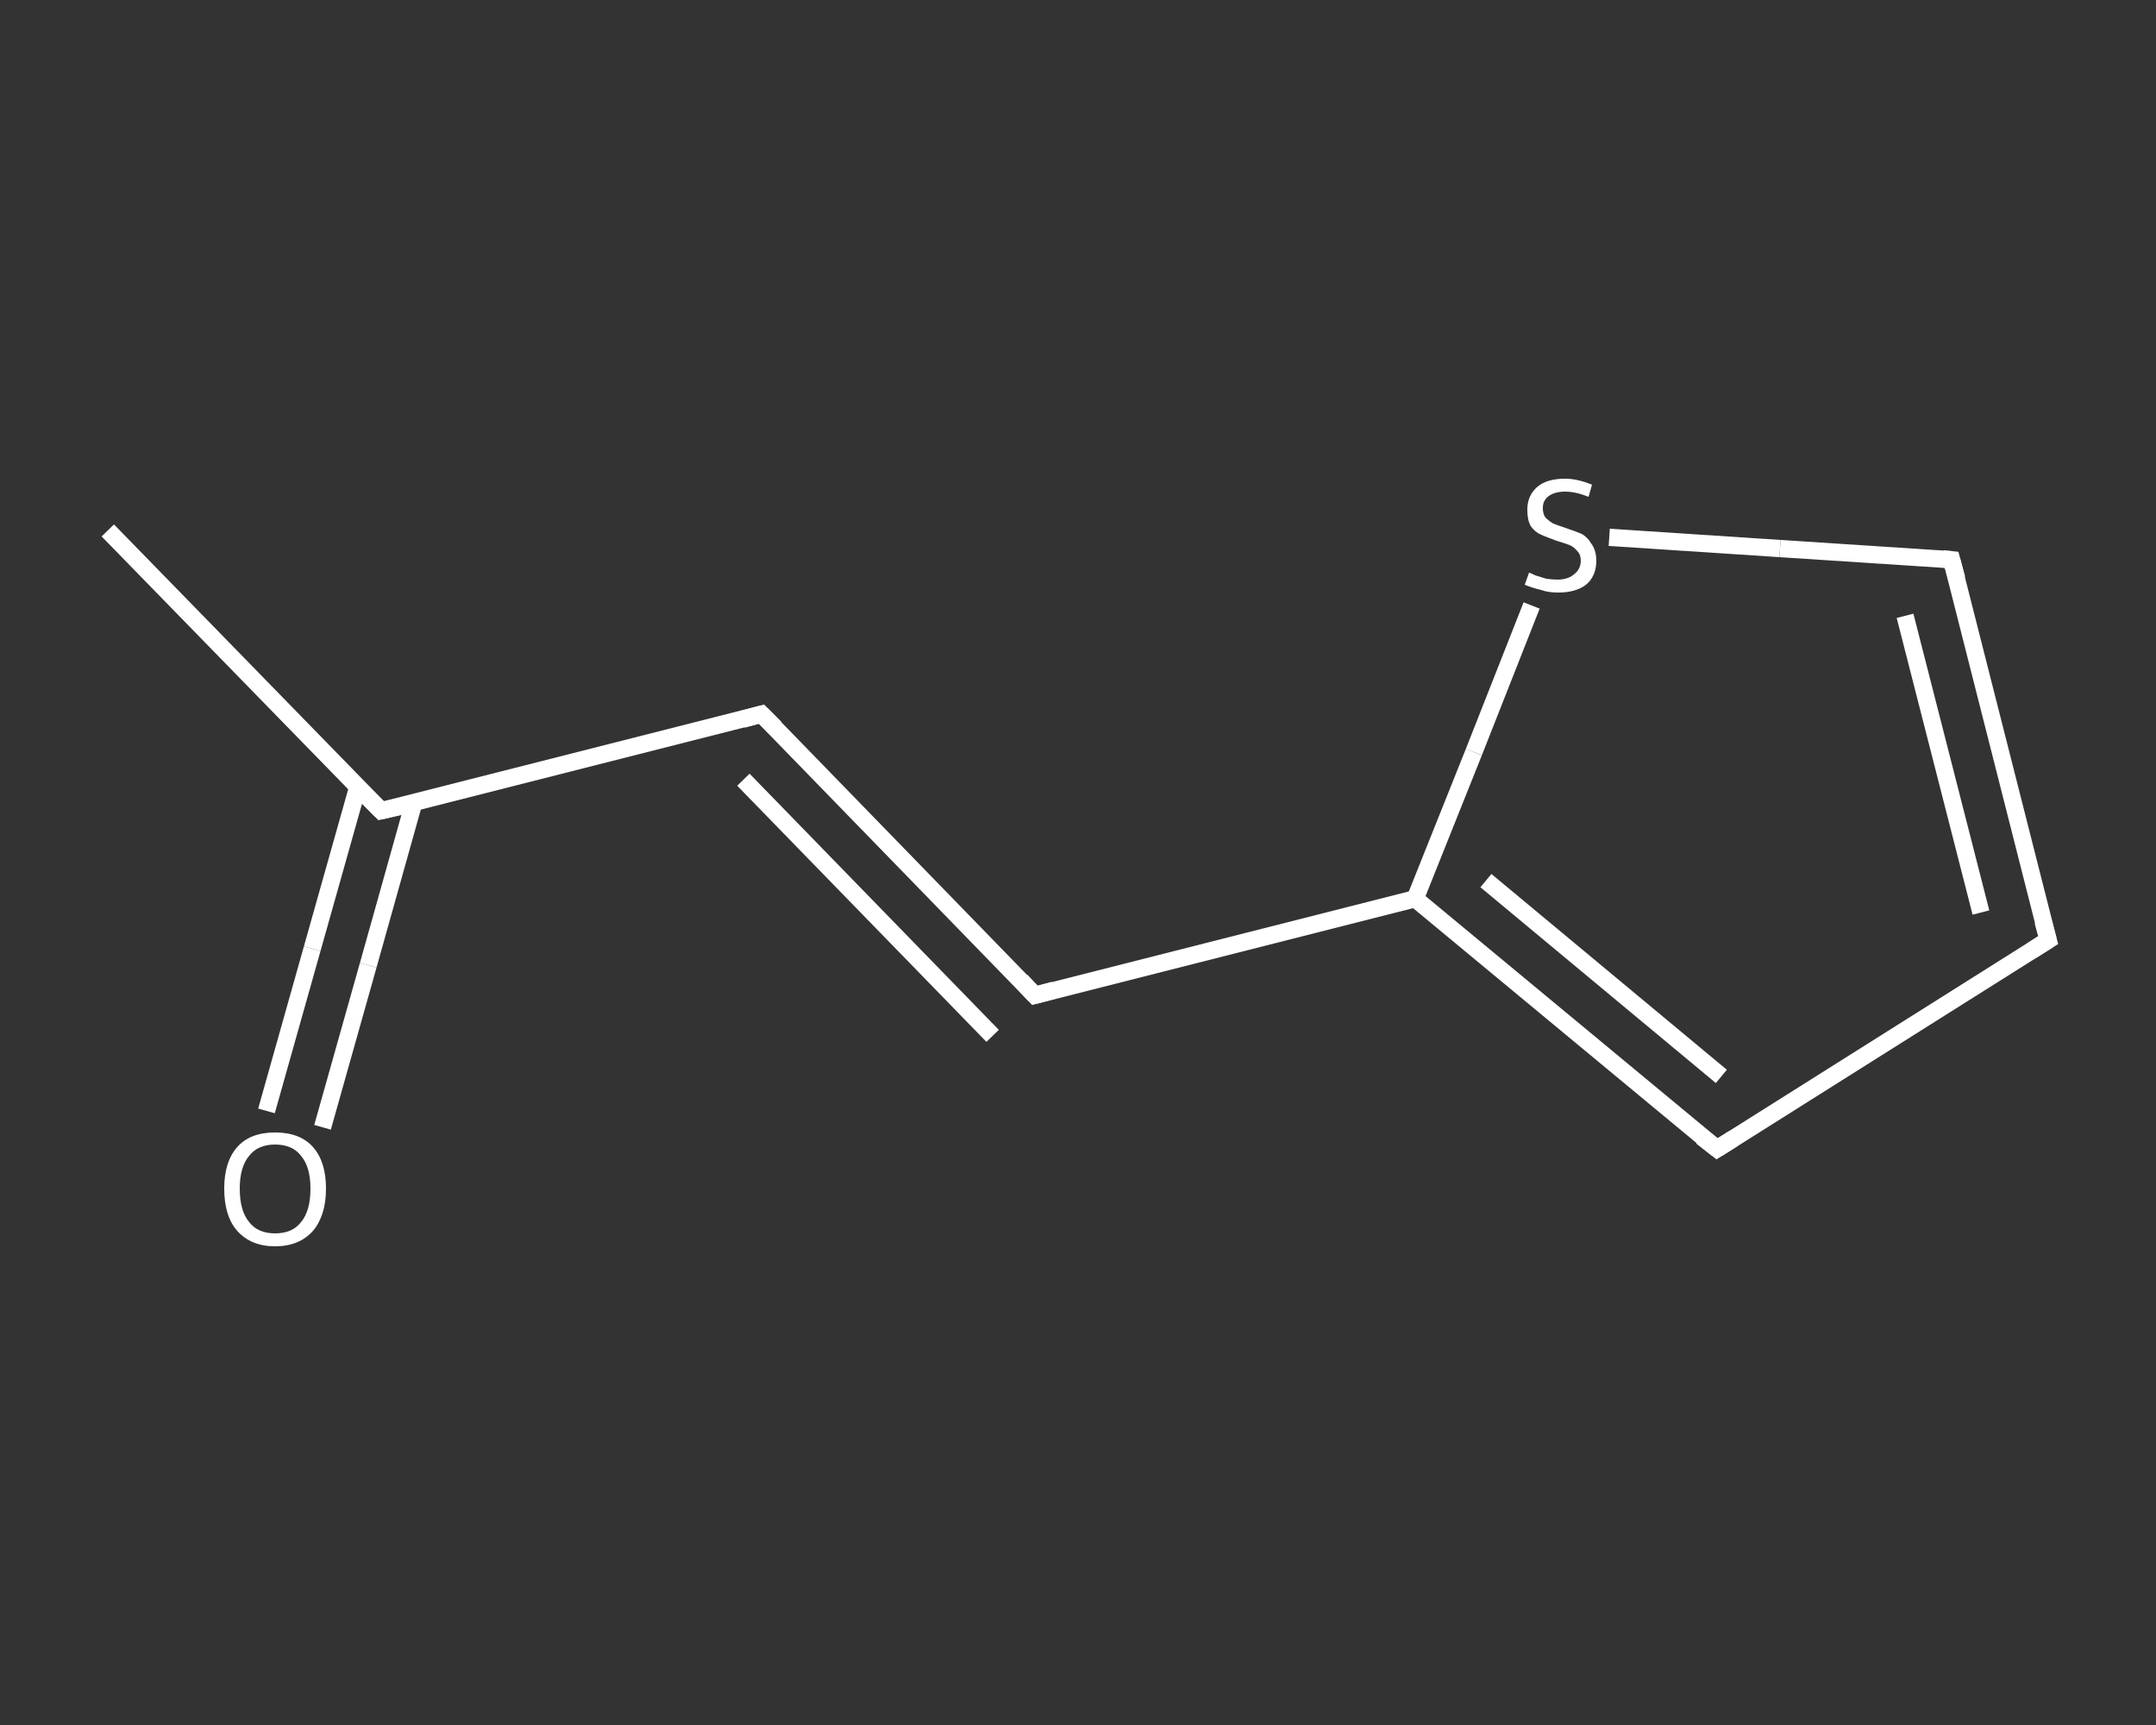 <?xml version='1.0' encoding='iso-8859-1'?>
<svg version='1.1' baseProfile='full'
              xmlns='http://www.w3.org/2000/svg'
                      xmlns:rdkit='http://www.rdkit.org/xml'
                      xmlns:xlink='http://www.w3.org/1999/xlink'
                  xml:space='preserve'
width='250px' height='200px' viewBox='0 0 250 200'>
<rect x="0" y="0" width="250" height="200" fill="#333333" stroke="none"/>
<!-- END OF HEADER -->
<rect style='opacity:1.0;fill:transparent;stroke:none' width='250.0' height='200.0' x='0.0' y='0.0'> </rect>
<path class='bond-0 atom-0 atom-1' d='M 12.5,61.5 L 44.2,94.0' style='fill:none;fill-rule:evenodd;stroke:#FFFFFF;stroke-width:2.0px;stroke-linecap:butt;stroke-linejoin:miter;stroke-opacity:1' />
<path class='bond-1 atom-1 atom-2' d='M 41.5,91.2 L 36.2,110.0' style='fill:none;fill-rule:evenodd;stroke:#FFFFFF;stroke-width:2.0px;stroke-linecap:butt;stroke-linejoin:miter;stroke-opacity:1' />
<path class='bond-1 atom-1 atom-2' d='M 36.2,110.0 L 30.9,128.8' style='fill:none;fill-rule:evenodd;stroke:#FFFFFF;stroke-width:2.0px;stroke-linecap:butt;stroke-linejoin:miter;stroke-opacity:1' />
<path class='bond-1 atom-1 atom-2' d='M 48.0,93.0 L 42.7,111.9' style='fill:none;fill-rule:evenodd;stroke:#FFFFFF;stroke-width:2.0px;stroke-linecap:butt;stroke-linejoin:miter;stroke-opacity:1' />
<path class='bond-1 atom-1 atom-2' d='M 42.7,111.9 L 37.4,130.7' style='fill:none;fill-rule:evenodd;stroke:#FFFFFF;stroke-width:2.0px;stroke-linecap:butt;stroke-linejoin:miter;stroke-opacity:1' />
<path class='bond-2 atom-1 atom-3' d='M 44.2,94.0 L 88.3,82.8' style='fill:none;fill-rule:evenodd;stroke:#FFFFFF;stroke-width:2.0px;stroke-linecap:butt;stroke-linejoin:miter;stroke-opacity:1' />
<path class='bond-3 atom-3 atom-4' d='M 88.3,82.8 L 120.0,115.4' style='fill:none;fill-rule:evenodd;stroke:#FFFFFF;stroke-width:2.0px;stroke-linecap:butt;stroke-linejoin:miter;stroke-opacity:1' />
<path class='bond-3 atom-3 atom-4' d='M 86.2,90.4 L 115.1,120.1' style='fill:none;fill-rule:evenodd;stroke:#FFFFFF;stroke-width:2.0px;stroke-linecap:butt;stroke-linejoin:miter;stroke-opacity:1' />
<path class='bond-4 atom-4 atom-5' d='M 120.0,115.4 L 164.1,104.2' style='fill:none;fill-rule:evenodd;stroke:#FFFFFF;stroke-width:2.0px;stroke-linecap:butt;stroke-linejoin:miter;stroke-opacity:1' />
<path class='bond-5 atom-5 atom-6' d='M 164.1,104.2 L 199.1,133.2' style='fill:none;fill-rule:evenodd;stroke:#FFFFFF;stroke-width:2.0px;stroke-linecap:butt;stroke-linejoin:miter;stroke-opacity:1' />
<path class='bond-5 atom-5 atom-6' d='M 172.3,102.1 L 199.6,124.8' style='fill:none;fill-rule:evenodd;stroke:#FFFFFF;stroke-width:2.0px;stroke-linecap:butt;stroke-linejoin:miter;stroke-opacity:1' />
<path class='bond-6 atom-6 atom-7' d='M 199.1,133.2 L 237.5,109.0' style='fill:none;fill-rule:evenodd;stroke:#FFFFFF;stroke-width:2.0px;stroke-linecap:butt;stroke-linejoin:miter;stroke-opacity:1' />
<path class='bond-7 atom-7 atom-8' d='M 237.5,109.0 L 226.3,64.9' style='fill:none;fill-rule:evenodd;stroke:#FFFFFF;stroke-width:2.0px;stroke-linecap:butt;stroke-linejoin:miter;stroke-opacity:1' />
<path class='bond-7 atom-7 atom-8' d='M 229.7,105.8 L 220.9,71.4' style='fill:none;fill-rule:evenodd;stroke:#FFFFFF;stroke-width:2.0px;stroke-linecap:butt;stroke-linejoin:miter;stroke-opacity:1' />
<path class='bond-8 atom-8 atom-9' d='M 226.3,64.9 L 206.4,63.6' style='fill:none;fill-rule:evenodd;stroke:#FFFFFF;stroke-width:2.0px;stroke-linecap:butt;stroke-linejoin:miter;stroke-opacity:1' />
<path class='bond-8 atom-8 atom-9' d='M 206.4,63.6 L 186.6,62.3' style='fill:none;fill-rule:evenodd;stroke:#FFFFFF;stroke-width:2.0px;stroke-linecap:butt;stroke-linejoin:miter;stroke-opacity:1' />
<path class='bond-9 atom-9 atom-5' d='M 177.6,70.2 L 170.9,87.2' style='fill:none;fill-rule:evenodd;stroke:#FFFFFF;stroke-width:2.0px;stroke-linecap:butt;stroke-linejoin:miter;stroke-opacity:1' />
<path class='bond-9 atom-9 atom-5' d='M 170.9,87.2 L 164.1,104.2' style='fill:none;fill-rule:evenodd;stroke:#FFFFFF;stroke-width:2.0px;stroke-linecap:butt;stroke-linejoin:miter;stroke-opacity:1' />
<path d='M 42.6,92.4 L 44.2,94.0 L 46.4,93.5' style='fill:none;stroke:#FFFFFF;stroke-width:2.0px;stroke-linecap:butt;stroke-linejoin:miter;stroke-opacity:1;' />
<path d='M 86.1,83.4 L 88.3,82.8 L 89.9,84.4' style='fill:none;stroke:#FFFFFF;stroke-width:2.0px;stroke-linecap:butt;stroke-linejoin:miter;stroke-opacity:1;' />
<path d='M 118.4,113.7 L 120.0,115.4 L 122.2,114.8' style='fill:none;stroke:#FFFFFF;stroke-width:2.0px;stroke-linecap:butt;stroke-linejoin:miter;stroke-opacity:1;' />
<path d='M 197.3,131.8 L 199.1,133.2 L 201.0,132.0' style='fill:none;stroke:#FFFFFF;stroke-width:2.0px;stroke-linecap:butt;stroke-linejoin:miter;stroke-opacity:1;' />
<path d='M 235.6,110.2 L 237.5,109.0 L 236.9,106.8' style='fill:none;stroke:#FFFFFF;stroke-width:2.0px;stroke-linecap:butt;stroke-linejoin:miter;stroke-opacity:1;' />
<path d='M 226.9,67.1 L 226.3,64.9 L 225.3,64.8' style='fill:none;stroke:#FFFFFF;stroke-width:2.0px;stroke-linecap:butt;stroke-linejoin:miter;stroke-opacity:1;' />
<path class='atom-2' d='M 26.0 137.8
Q 26.0 134.7, 27.5 133.0
Q 29.0 131.3, 31.9 131.3
Q 34.8 131.3, 36.3 133.0
Q 37.8 134.7, 37.8 137.8
Q 37.8 140.9, 36.3 142.7
Q 34.7 144.5, 31.9 144.5
Q 29.1 144.5, 27.5 142.7
Q 26.0 141.0, 26.0 137.8
M 31.9 143.0
Q 33.9 143.0, 34.9 141.7
Q 36.0 140.4, 36.0 137.8
Q 36.0 135.3, 34.9 134.0
Q 33.9 132.7, 31.9 132.7
Q 29.9 132.7, 28.9 134.0
Q 27.8 135.3, 27.8 137.8
Q 27.8 140.4, 28.9 141.7
Q 29.9 143.0, 31.9 143.0
' fill='#FFFFFF'/>
<path class='atom-9' d='M 177.3 66.4
Q 177.4 66.4, 178.0 66.7
Q 178.6 66.9, 179.3 67.1
Q 180.0 67.2, 180.6 67.2
Q 181.8 67.2, 182.5 66.6
Q 183.3 66.0, 183.3 65.0
Q 183.3 64.3, 182.9 63.9
Q 182.5 63.4, 182.0 63.2
Q 181.5 63.0, 180.5 62.7
Q 179.4 62.3, 178.7 62.0
Q 178.0 61.7, 177.5 61.0
Q 177.1 60.3, 177.1 59.1
Q 177.1 57.5, 178.2 56.5
Q 179.3 55.5, 181.5 55.5
Q 182.9 55.5, 184.6 56.2
L 184.2 57.6
Q 182.7 57.0, 181.5 57.0
Q 180.3 57.0, 179.6 57.5
Q 178.9 58.0, 178.9 58.9
Q 178.9 59.6, 179.2 60.0
Q 179.6 60.4, 180.1 60.7
Q 180.6 60.9, 181.5 61.2
Q 182.7 61.6, 183.4 61.9
Q 184.1 62.3, 184.5 63.0
Q 185.1 63.8, 185.1 65.0
Q 185.1 66.8, 183.9 67.8
Q 182.7 68.7, 180.7 68.7
Q 179.5 68.7, 178.7 68.4
Q 177.8 68.2, 176.8 67.8
L 177.3 66.4
' fill='#FFFFFF'/>
</svg>
